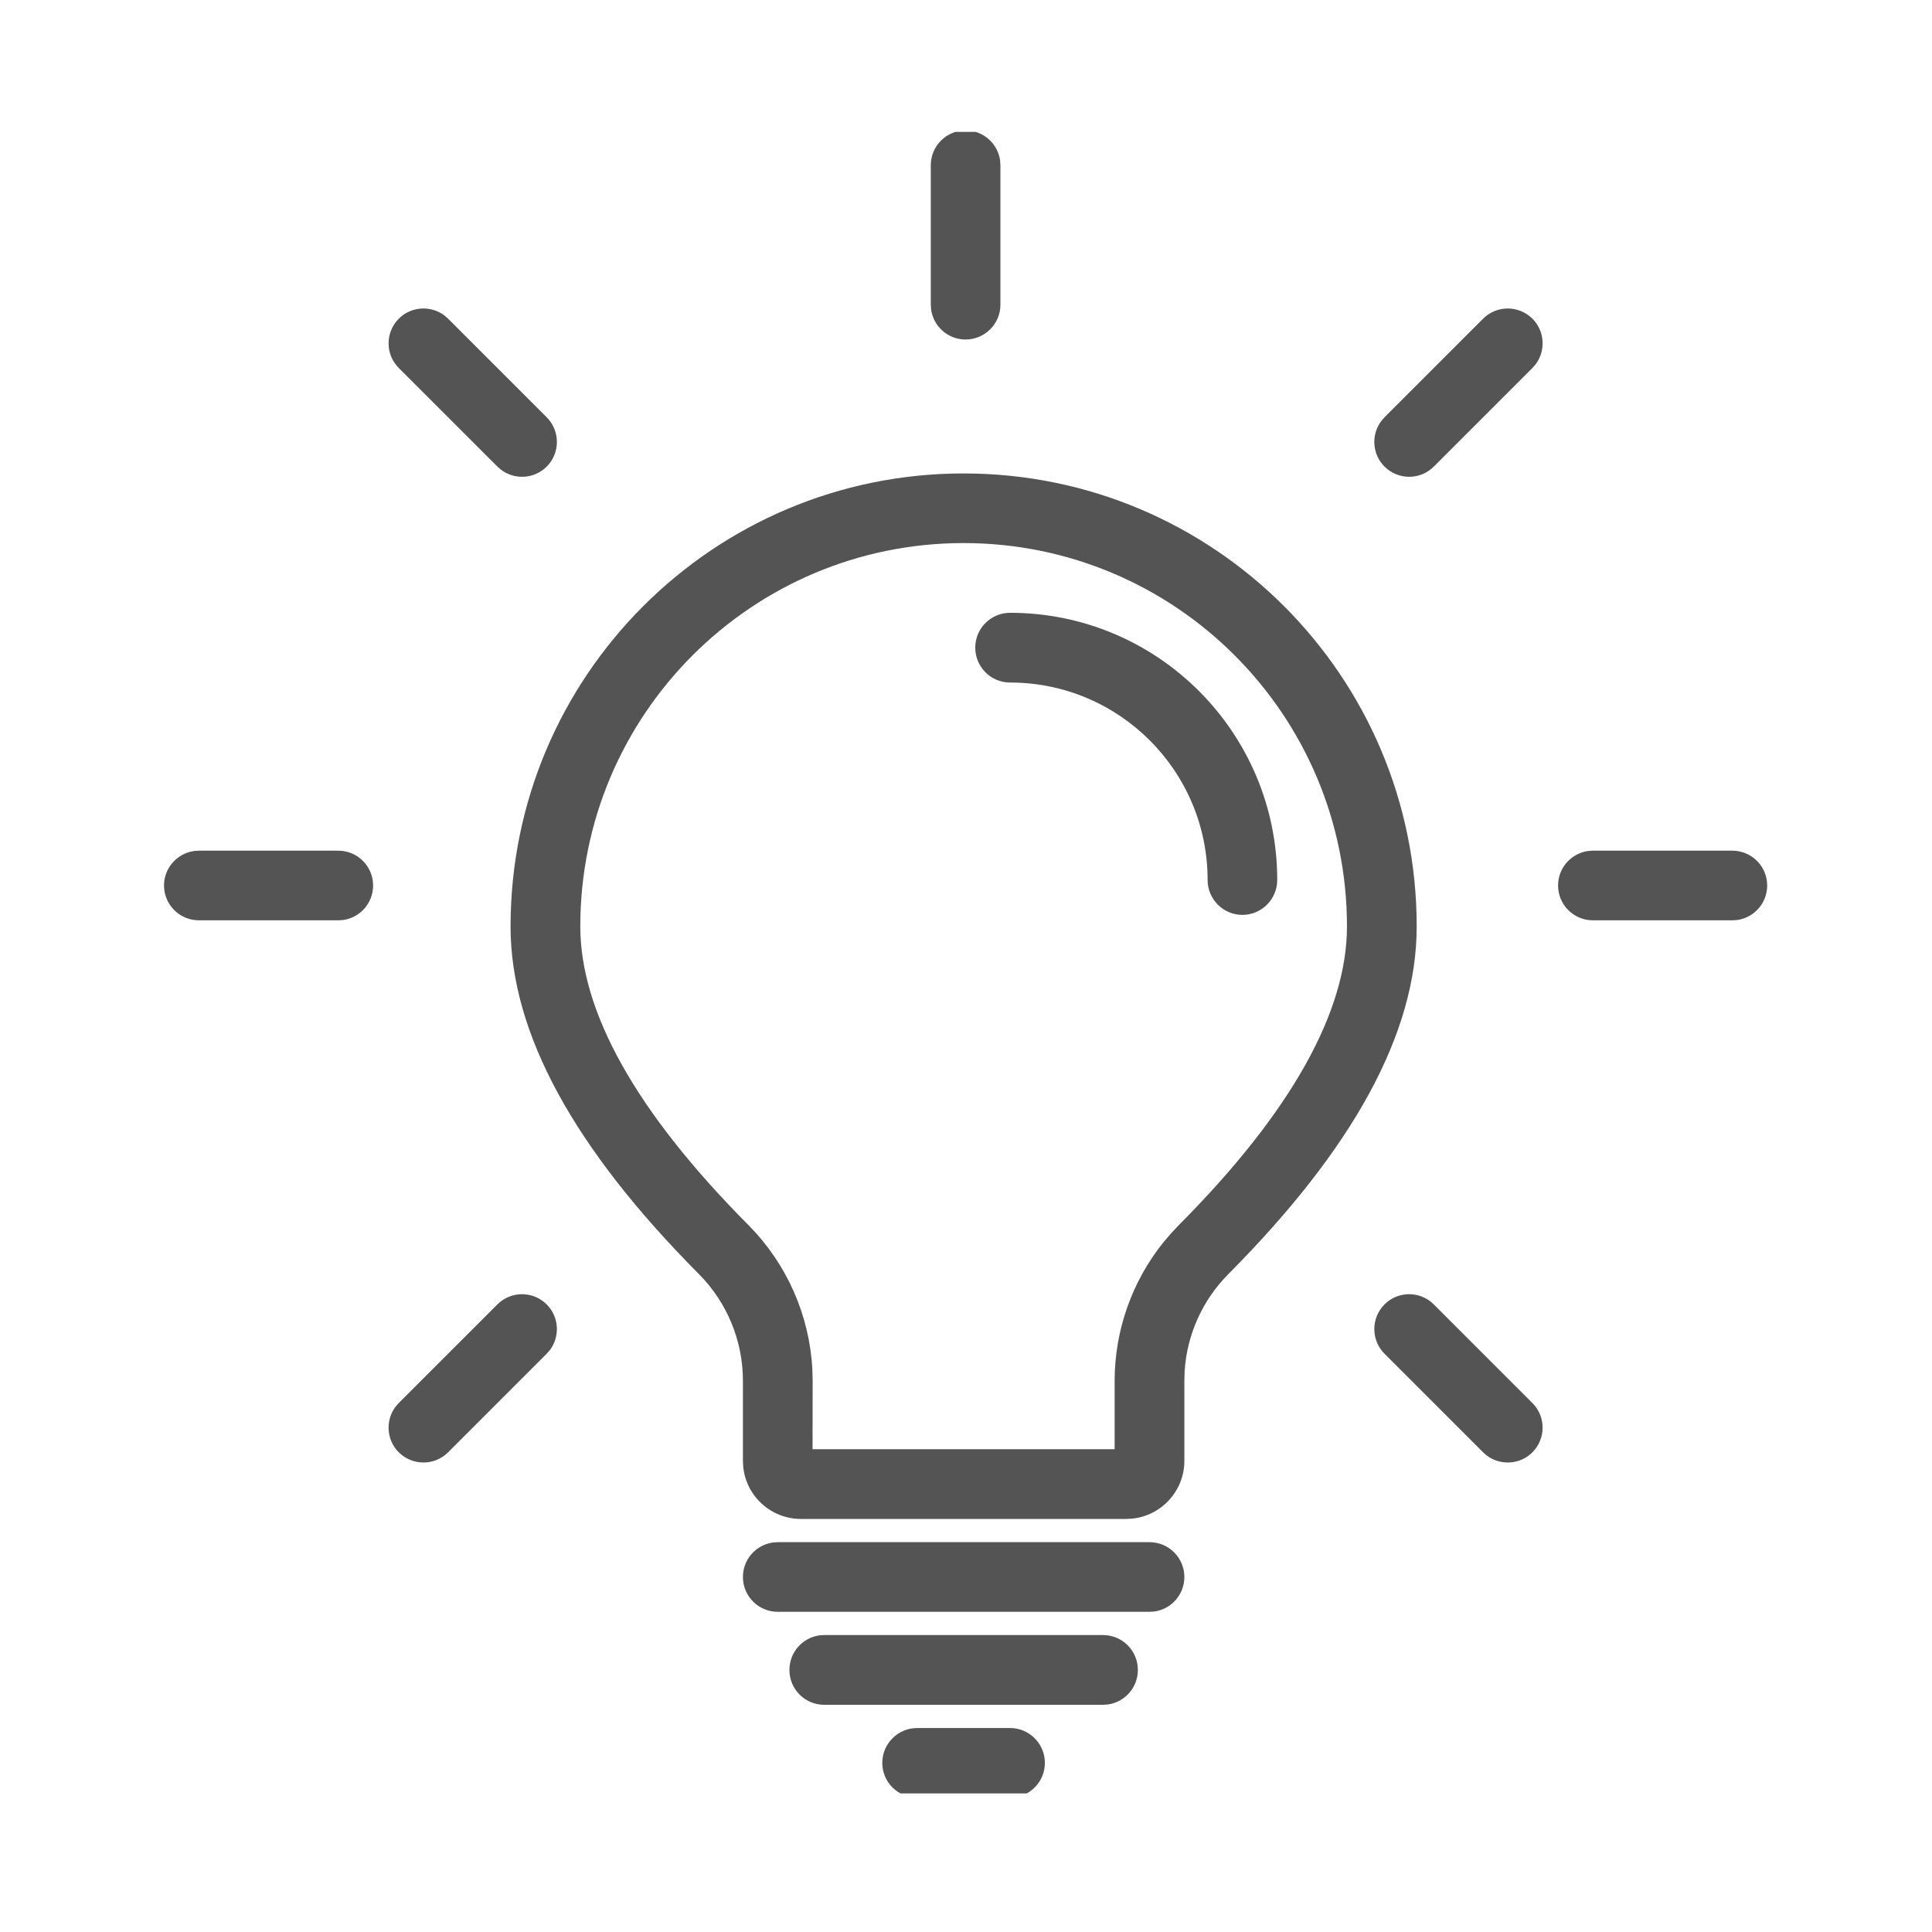 <svg xmlns="http://www.w3.org/2000/svg" xmlns:xlink="http://www.w3.org/1999/xlink" width="100" zoomAndPan="magnify" viewBox="0 0 75 75" height="100" preserveAspectRatio="xMidYMid meet" version="1.0"><defs><clipPath id="30af32dcea"><path d="M 6.008 5.121 L 69 5.121 L 69 69.621 L 6.008 69.621 Z M 6.008 5.121 " clip-rule="nonzero"/></clipPath></defs><g clip-path="url(#30af32dcea)"><path fill="#545454" d="M 39.211 67.082 C 39.957 67.082 40.562 67.688 40.562 68.434 C 40.562 69.117 40.055 69.684 39.395 69.773 L 39.211 69.785 L 35.605 69.785 C 34.855 69.785 34.25 69.18 34.25 68.434 C 34.25 67.75 34.762 67.184 35.422 67.094 L 35.605 67.082 Z M 42.82 63.473 C 43.566 63.473 44.172 64.078 44.172 64.828 C 44.172 65.512 43.664 66.078 43.004 66.168 L 42.82 66.18 L 31.996 66.18 C 31.25 66.18 30.645 65.574 30.645 64.828 C 30.645 64.141 31.152 63.574 31.812 63.484 L 31.996 63.473 Z M 44.625 59.867 C 45.371 59.867 45.977 60.473 45.977 61.219 C 45.977 61.902 45.469 62.469 44.809 62.559 L 44.625 62.57 L 30.191 62.57 C 29.445 62.57 28.84 61.965 28.84 61.219 C 28.84 60.535 29.348 59.969 30.008 59.879 L 30.191 59.867 Z M 37.406 18.379 C 47.121 18.379 54.996 26.25 54.996 35.965 C 54.996 40.113 52.523 44.594 47.68 49.465 C 46.68 50.473 46.082 51.805 45.988 53.211 L 45.977 53.598 L 45.977 56.711 C 45.977 57.875 45.09 58.836 43.953 58.953 L 43.723 58.965 L 31.094 58.965 C 29.926 58.965 28.965 58.078 28.852 56.941 L 28.84 56.707 L 28.84 53.598 C 28.84 52.051 28.227 50.566 27.137 49.465 C 22.293 44.594 19.82 40.113 19.82 35.965 C 19.82 26.25 27.695 18.379 37.406 18.379 Z M 21.223 50.637 C 21.707 51.121 21.746 51.883 21.344 52.414 L 21.223 52.551 L 17.395 56.379 C 16.867 56.906 16.012 56.906 15.48 56.379 C 14.996 55.895 14.957 55.133 15.359 54.602 L 15.48 54.465 L 19.309 50.637 C 19.836 50.109 20.695 50.109 21.223 50.637 Z M 55.523 50.516 L 55.66 50.637 L 59.488 54.465 C 60.016 54.992 60.016 55.848 59.488 56.379 C 59.004 56.863 58.242 56.902 57.711 56.5 L 57.574 56.379 L 53.746 52.551 C 53.219 52.023 53.219 51.168 53.746 50.637 C 54.23 50.152 54.992 50.113 55.523 50.516 Z M 37.406 21.082 C 29.188 21.082 22.527 27.746 22.527 35.965 C 22.527 39.262 24.668 43.145 29.055 47.559 C 30.543 49.059 31.422 51.051 31.535 53.148 L 31.547 53.598 L 31.543 56.258 L 43.27 56.258 L 43.27 53.598 C 43.273 51.637 43.945 49.746 45.16 48.23 L 45.453 47.887 L 45.762 47.559 C 50.148 43.145 52.289 39.262 52.289 35.965 C 52.289 27.746 45.625 21.082 37.406 21.082 Z M 13.133 33.023 C 13.879 33.023 14.484 33.629 14.484 34.375 C 14.484 35.059 13.977 35.625 13.316 35.715 L 13.133 35.727 L 7.723 35.727 C 6.973 35.727 6.367 35.121 6.367 34.375 C 6.367 33.691 6.879 33.125 7.539 33.035 L 7.723 33.023 Z M 67.25 33.023 C 67.996 33.023 68.602 33.629 68.602 34.375 C 68.602 35.059 68.094 35.625 67.434 35.715 L 67.25 35.727 L 61.836 35.727 C 61.09 35.727 60.484 35.121 60.484 34.375 C 60.484 33.691 60.992 33.125 61.652 33.035 L 61.836 33.023 Z M 39.211 23.789 C 44.941 23.789 49.582 28.434 49.582 34.16 C 49.582 34.906 48.977 35.516 48.23 35.516 C 47.484 35.516 46.879 34.906 46.879 34.16 C 46.879 29.926 43.445 26.496 39.211 26.496 C 38.465 26.496 37.859 25.891 37.859 25.141 C 37.859 24.395 38.465 23.789 39.211 23.789 Z M 17.258 12.25 L 17.395 12.371 L 21.223 16.199 C 21.75 16.727 21.75 17.586 21.223 18.113 C 20.738 18.598 19.977 18.637 19.449 18.234 L 19.309 18.113 L 15.48 14.285 C 14.953 13.758 14.953 12.902 15.48 12.371 C 15.965 11.887 16.727 11.848 17.258 12.25 Z M 59.488 12.371 C 59.973 12.855 60.012 13.617 59.609 14.148 L 59.488 14.285 L 55.66 18.113 C 55.133 18.641 54.277 18.641 53.746 18.113 C 53.262 17.629 53.223 16.867 53.625 16.34 L 53.746 16.199 L 57.574 12.371 C 58.102 11.844 58.957 11.844 59.488 12.371 Z M 37.484 5.062 C 38.168 5.062 38.734 5.57 38.824 6.23 L 38.836 6.414 L 38.836 11.828 C 38.836 12.574 38.23 13.18 37.484 13.18 C 36.801 13.18 36.234 12.672 36.145 12.012 L 36.133 11.828 L 36.133 6.414 C 36.133 5.668 36.738 5.062 37.484 5.062 Z M 37.484 5.062 " fill-opacity="1" fill-rule="nonzero"/></g></svg>